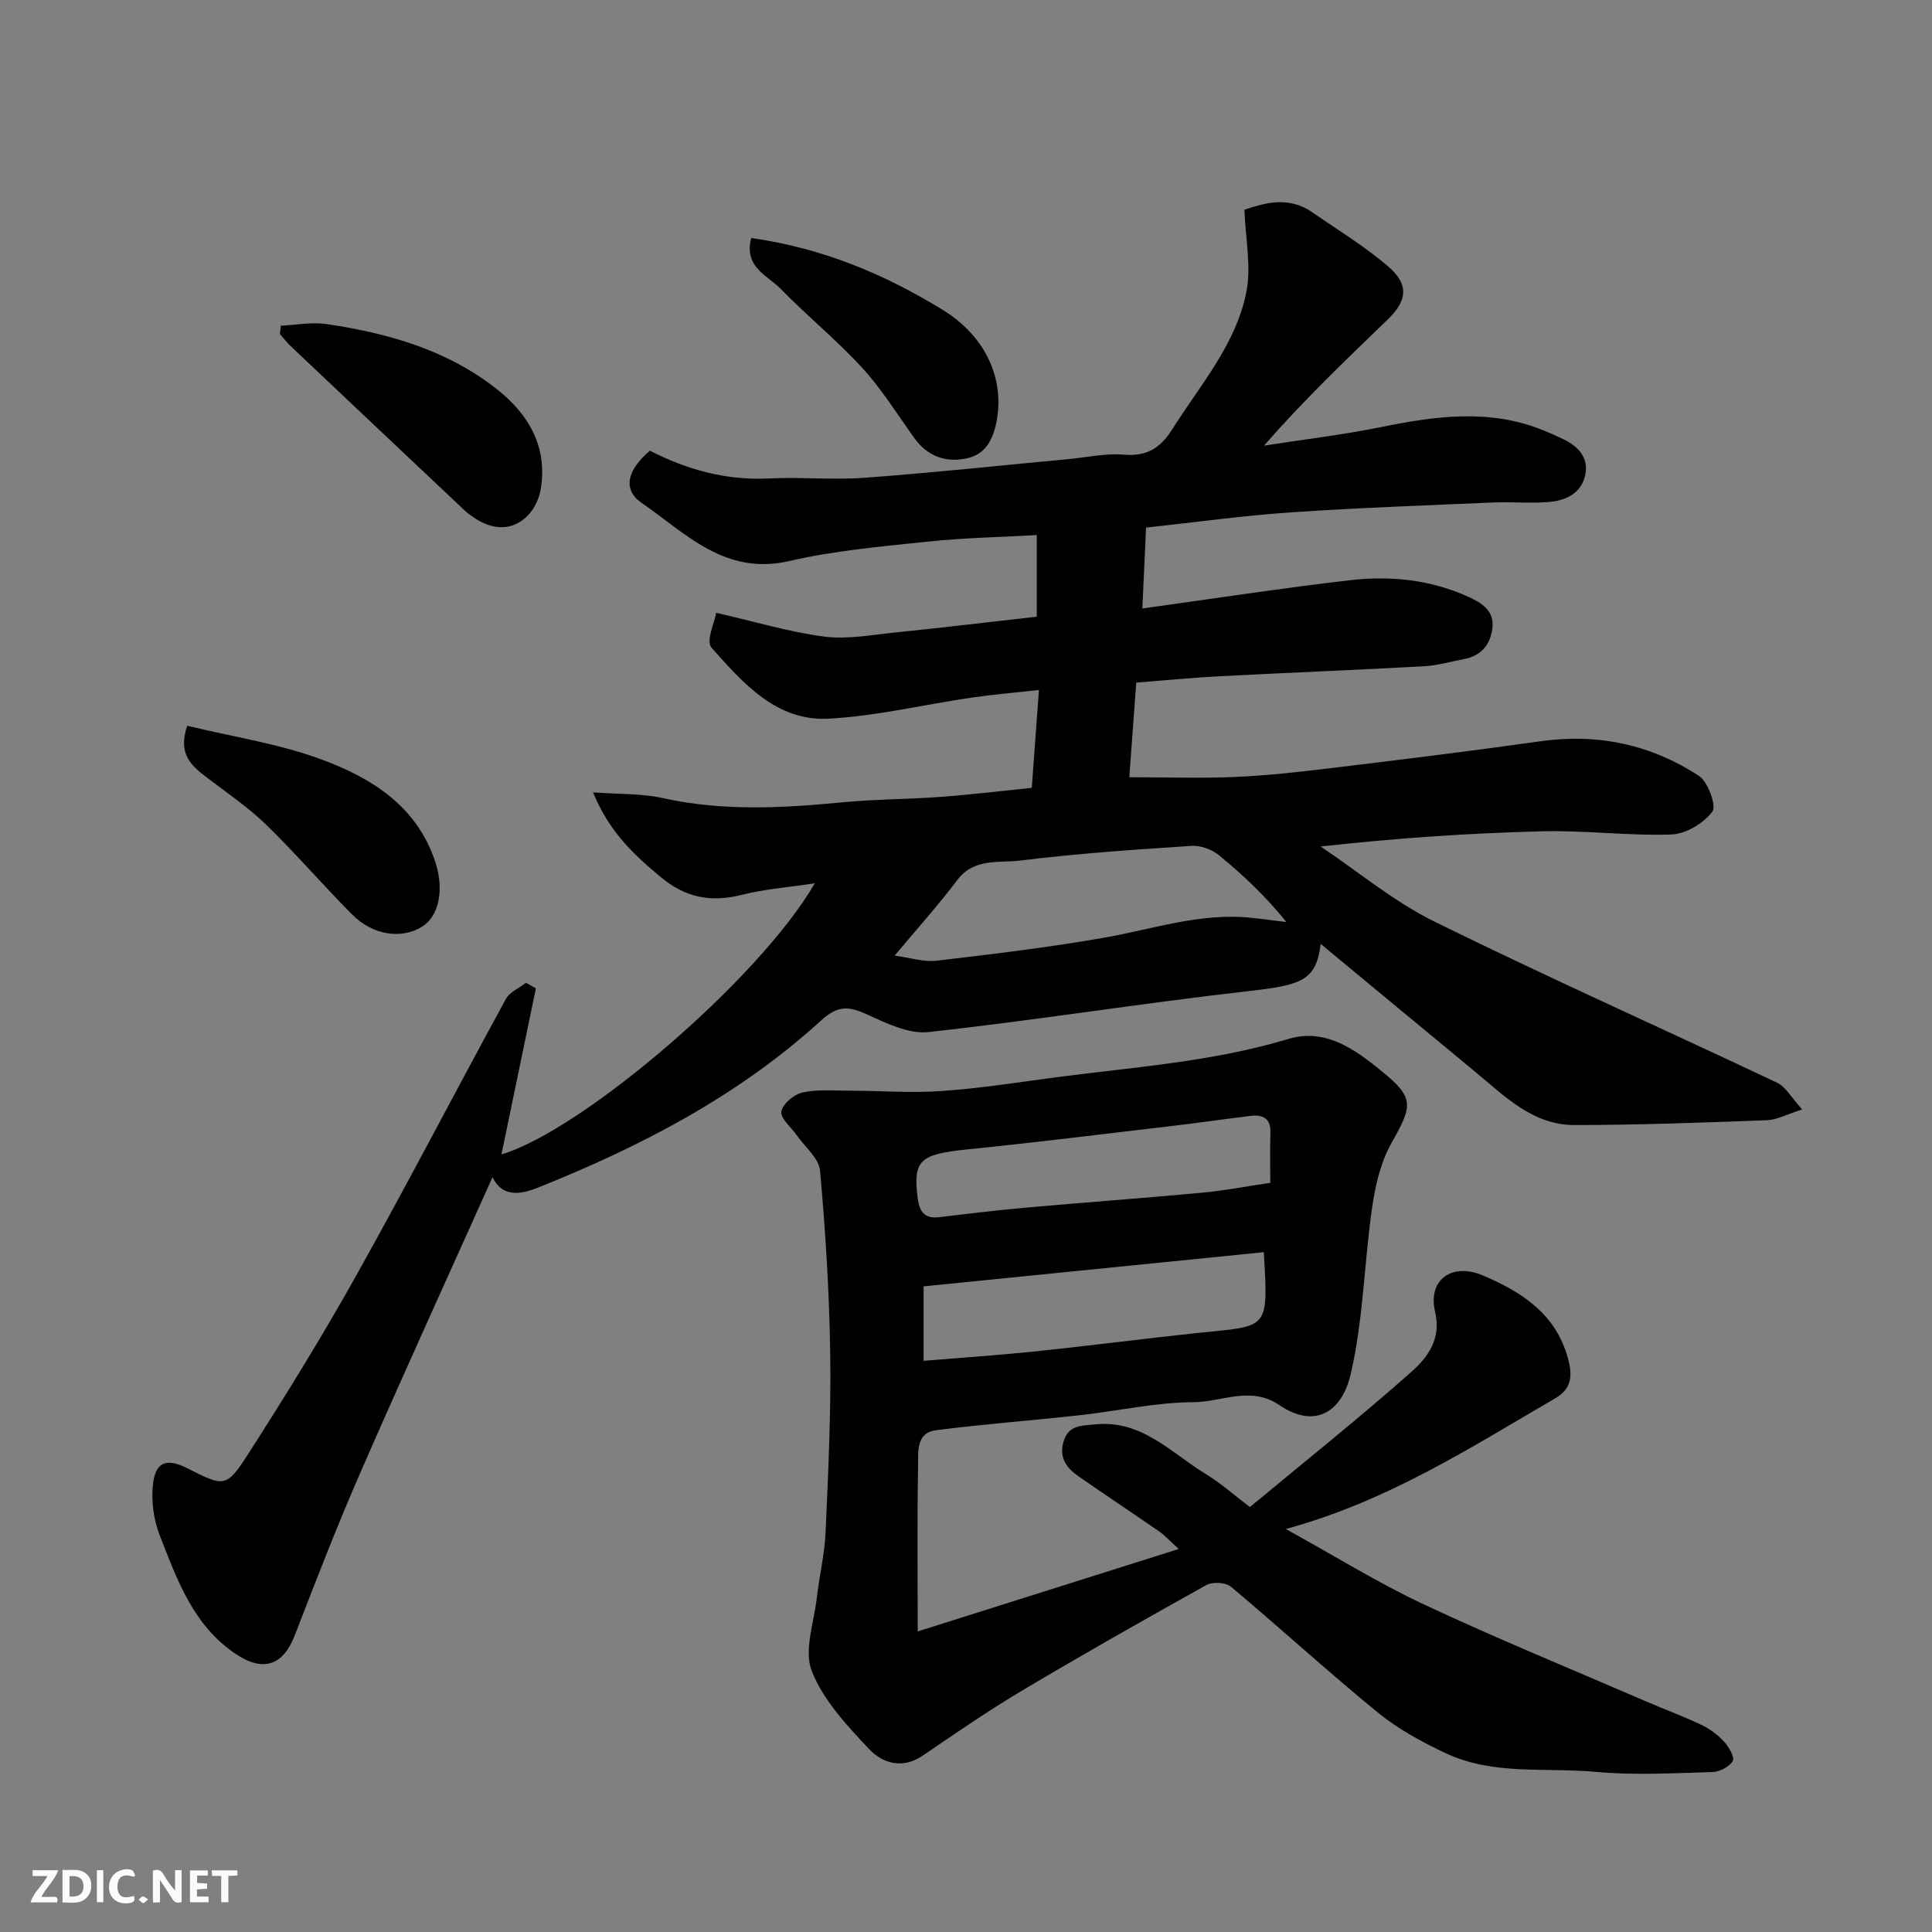 <svg enable-background="new 0 0 400 400" viewBox="0 0 400 400" xmlns="http://www.w3.org/2000/svg"><rect x="0" y="0" width="400" height="400" fill="#808080" stroke="none"/><path d="m110.95 204.63c-2.4 11.56-4.79 23.12-7.13 34.38 16.8-5.01 53.51-36.41 64.87-56.13-5.29.8-10.28 1.17-15.07 2.38-6.42 1.62-11.68.63-16.91-3.74-5.52-4.61-10.59-9.32-13.93-17.47 5.33.4 10.03.2 14.47 1.19 12.3 2.72 24.56 2.09 36.92.89 6.9-.67 13.87-.64 20.79-1.16 6.3-.47 12.58-1.24 18.66-1.86.51-7.03.97-13.25 1.48-20.26-4.97.56-9.47.93-13.92 1.58-9.86 1.45-19.65 3.81-29.55 4.36-10.9.61-17.82-7.4-24.34-14.72-1.18-1.33.7-5.39 1-7.19 8.21 1.87 15.21 4 22.36 4.92 4.81.61 9.85-.36 14.77-.86 9.63-.98 19.25-2.14 29.23-3.26 0-5.26 0-10.67 0-16.9-7.58.43-15.13.57-22.61 1.36-9.59 1.01-19.29 1.86-28.66 4.02-13.3 3.07-21.41-5.74-30.57-12.07-3.97-2.74-2.95-6.78 1.74-10.78 7.73 3.95 15.77 6.18 24.57 5.75 6.65-.33 13.36.34 19.99-.15 14.09-1.04 28.14-2.55 42.21-3.87 3.76-.35 7.58-1.23 11.28-.91 4.76.41 7.62-1.31 10.09-5.23 5.8-9.22 13.29-17.66 15.39-28.65.98-5.14-.2-10.7-.44-16.83 3.85-1.24 8.93-3.02 14.05.53 5.36 3.71 11 7.12 15.9 11.38 4.13 3.6 3.74 6.93-.21 10.75-8.67 8.39-17.42 16.7-25.67 26.18 8.1-1.26 16.25-2.22 24.28-3.85 11.2-2.27 22.28-3.81 33.31.59 1.51.6 3 1.26 4.45 1.97 2.99 1.46 5.13 3.74 4.49 7.19-.72 3.89-3.96 5.47-7.51 5.77-3.81.32-7.67-.06-11.49.1-14.04.61-28.09 1.1-42.1 2.06-9.82.67-19.6 2.04-29.86 3.14-.24 5.23-.49 10.56-.77 16.75 14.23-1.97 28.56-4.17 42.95-5.85 8.4-.98 16.78-.13 24.62 3.47 2.75 1.26 5.4 2.89 4.89 6.59-.47 3.43-2.41 5.63-5.92 6.28-2.72.5-5.43 1.32-8.17 1.47-14.2.78-28.4 1.34-42.6 2.08-5.58.29-11.14.85-17.03 1.31-.49 6.69-.98 13.36-1.44 19.59 7.75 0 14.96.25 22.14-.07 6.72-.3 13.43-1.07 20.11-1.88 14.3-1.73 28.6-3.48 42.86-5.5 11.87-1.68 22.87.68 32.78 7.13 1.91 1.24 3.73 6.24 2.83 7.43-1.81 2.41-5.47 4.63-8.44 4.74-8.91.31-17.87-.89-26.79-.66-15.04.38-30.06 1.39-45.88 3.15 7.83 5.24 15.21 11.43 23.59 15.56 23.43 11.54 47.3 22.17 70.91 33.34 1.83.87 3 3.13 5.2 5.54-3.13.99-5.2 2.15-7.31 2.23-13.26.5-26.53.98-39.8 1-8.69.02-14.53-6.02-20.69-11.11-10.61-8.76-21.19-17.54-31.88-26.39-.95 7.41-3.69 8.49-14.53 9.72-22.27 2.52-44.41 6.08-66.69 8.53-4.13.45-8.82-1.88-12.88-3.73-3.73-1.7-5.99-1.73-9.33 1.32-17.13 15.64-37.41 26.14-58.8 34.68-3.84 1.53-7.34 1.74-9.24-2.23-9.14 20.39-18.47 40.81-27.45 61.37-4.82 11.03-9.15 22.28-13.5 33.51-2.38 6.15-6.44 7.65-12.08 3.92-8.91-5.88-12.28-15.46-15.89-24.7-1.29-3.31-1.8-7.31-1.34-10.83.58-4.43 2.95-5.09 7.06-3.01 7.66 3.87 8.07 4.13 12.65-3.01 7.84-12.21 15.46-24.58 22.53-37.24 10.52-18.82 20.46-37.98 30.79-56.91.79-1.44 2.75-2.24 4.16-3.34.69.36 1.37.76 2.05 1.15zm74.28-6.78c3.17.42 5.99 1.36 8.66 1.05 11.52-1.34 23.06-2.73 34.49-4.72 10.15-1.76 20.04-5.25 30.57-4.17 2.47.25 4.93.59 7.39.89-4.27-5.3-8.98-9.76-13.99-13.86-1.47-1.2-3.82-2.03-5.69-1.91-11.8.78-23.63 1.57-35.36 3.03-4.43.55-9.6-.59-13.1 4.04-3.95 5.23-8.35 10.12-12.97 15.65z" fill="#010103"/><path d="m190 337.77c18.81-5.94 35.87-11.33 54.05-17.07-1.88-1.7-2.91-2.84-4.14-3.69-5.5-3.81-11.08-7.5-16.57-11.32-2.44-1.69-4.11-3.8-3.17-7.13 1-3.54 3.65-3.36 6.6-3.66 9.63-.96 15.63 5.85 22.75 10.2 3.32 2.03 6.26 4.66 9.26 6.92 11.35-9.42 22.65-18.43 33.45-28.01 3.3-2.93 6.23-6.77 4.9-12.35-1.62-6.83 3.61-10.25 9.82-7.62 8.07 3.41 15.11 7.94 17.64 17.06.91 3.29 1.09 6.27-2.58 8.4-17.58 10.21-34.7 21.33-55.8 27.06 10.09 5.56 19.09 11.17 28.62 15.63 15.04 7.05 30.44 13.35 45.69 19.95 3.88 1.68 7.86 3.14 11.68 4.95 1.74.82 3.42 2.04 4.72 3.46 1.01 1.09 2.29 3.31 1.83 4.06-.73 1.21-2.76 2.24-4.27 2.28-8.02.22-16.1.69-24.05-.04-10.39-.96-21.23.77-31.08-3.85-4.95-2.32-9.91-5.03-14.12-8.47-10.32-8.43-20.16-17.45-30.38-26.02-1.08-.91-3.81-1.05-5.1-.33-12.84 7.14-25.62 14.39-38.24 21.9-7 4.17-13.72 8.81-20.46 13.4-4.26 2.9-8.37 1.57-11.16-1.4-4.56-4.85-9.44-10.07-11.81-16.07-1.69-4.27.45-10.09 1.03-15.21.52-4.53 1.62-9.02 1.82-13.56.54-12.26 1.13-24.54.96-36.8-.18-12.7-.97-25.41-2.11-38.07-.23-2.59-3.17-4.94-4.87-7.39-1.13-1.64-3.36-3.43-3.14-4.85.24-1.55 2.57-3.52 4.3-3.92 3.05-.7 6.34-.41 9.53-.4 6.49.01 13.01.52 19.46.07 8-.56 15.94-1.84 23.9-2.88 16.02-2.09 32.17-3.19 47.8-7.9 7.68-2.32 13.86 2.23 19.34 6.7 6.82 5.56 6.35 7.1 2 14.83-2.23 3.95-3.35 8.76-4.01 13.32-1.66 11.5-1.82 23.29-4.44 34.54-1.88 8.09-7.59 11.32-14.77 6.42-5.93-4.05-11.93-.63-17.8-.6-7.8.03-15.59 1.81-23.4 2.68-9.95 1.1-19.95 1.85-29.87 3.12-4.25.54-3.68 4.61-3.73 7.46-.2 10.9-.08 21.81-.08 34.2zm71.66-78.52c-23.78 2.39-47.16 4.74-70.44 7.08v15.41c7.86-.65 15.51-1.16 23.13-1.95 11.08-1.15 22.13-2.6 33.21-3.77 15.16-1.61 15.04-.31 14.1-16.77zm1.34-14.36c0-3.73-.09-7.04.03-10.34.1-2.99-1.53-3.82-4.08-3.52-5.19.62-10.36 1.39-15.56 2-14.3 1.68-28.6 3.47-42.93 4.92-10.03 1.02-11.47 2.19-10.46 10.15.33 2.65 1.36 4.28 4.41 3.91 6.02-.73 12.03-1.45 18.07-1.99 12.11-1.08 24.23-1.95 36.34-3.08 4.65-.42 9.27-1.33 14.18-2.05z" fill="#010103"/><path d="m58.15 67.43c3.14-.14 6.35-.79 9.4-.34 12.84 1.88 25.21 5.41 35.53 13.65 6.35 5.07 10.28 11.73 8.9 20.38-.95 5.98-6.82 11.12-14.17 5.82-.53-.38-1.08-.76-1.56-1.21-12.03-11.34-24.04-22.68-36.05-34.05-.82-.77-1.51-1.69-2.25-2.53.06-.57.13-1.15.2-1.72z" fill="#010103"/><path d="m38.75 150.26c9.35 2.27 18.9 3.69 27.77 6.96 10.36 3.82 19.78 9.65 23.59 21.19 1.91 5.77.77 11.26-2.69 13.43-4.24 2.65-10.18 1.85-14.49-2.48-6.07-6.09-11.67-12.64-17.84-18.63-3.73-3.62-8.11-6.58-12.26-9.75-3.1-2.38-6.08-4.74-4.08-10.72z" fill="#010103"/><path d="m155.53 49.28c14.8 2.08 27.63 7.51 39.61 14.85 9.3 5.7 12.92 14.83 11.13 23.4-.81 3.87-2.45 6.57-6.08 7.36-4.31.95-8.15-.38-10.88-4.18-3.52-4.9-6.73-10.11-10.78-14.53-5.29-5.77-11.43-10.76-16.9-16.38-2.71-2.76-7.67-4.48-6.1-10.52z" fill="#010103"/><g fill="#fcfafa"><path d="m37.59 393.81c-.92.31-1.52.05-2-.78-.7-1.2-1.52-2.34-2.47-3.78v4.59c-.55.03-.95.05-1.41.07-.03-.37-.06-.64-.06-.91 0-1.91 0-3.81 0-5.7 1.13-.41 1.77-.03 2.29.91.62 1.11 1.38 2.14 2.31 3.19v-4.2h1.35v6.61z"/><path d="m12.94 393.88v-6.75c1.9.19 3.93-.54 5.37 1.29.8 1.01.78 2.88.03 3.97-1.37 1.97-3.4 1.51-5.4 1.49m1.45-1.22c2.04.12 2.92-.58 2.89-2.21-.03-1.51-.98-2.19-2.89-2z"/><path d="m11.81 393.87h-5.49c.68-2.18 2.47-3.48 3.51-5.45h-3.08v-1.21h5.29c-.71 2.13-2.44 3.48-3.47 5.51.86 0 1.63.04 2.39-.01.79-.05 1.14.21.85 1.16"/><path d="m39.33 393.86v-6.61h3.7v1.07h-2.22v1.52c.68.04 1.34.09 2.07.13v1.07c-.72.05-1.38.09-2.1.14v1.48h2.4v1.19h-3.84z"/><path d="m27.71 388.56c-1.15-.3-2.46-.61-3.1.64-.37.73-.41 1.93-.06 2.67.63 1.35 1.99.93 3.17.68.35.94-.01 1.32-.93 1.46-1.62.25-3.05-.27-3.76-1.48-.73-1.24-.6-3.03.31-4.17.88-1.11 2.71-1.7 4-1.16.32.13.44.74.65 1.12-.1.08-.19.16-.28.24"/><path d="m49.15 387.24v1.07c-.59.02-1.17.05-1.87.08v5.44h-1.48v-5.44h-1.85c-.05-.4-.08-.73-.13-1.15z"/><path d="m20.06 387.21h1.33v6.62h-1.33z"/><path d="m30.68 393.25c-.49.38-.8.79-1.05.76-.32-.05-.6-.45-.9-.7.26-.24.51-.64.8-.67.29-.04.62.3 1.15.61"/></g></svg>